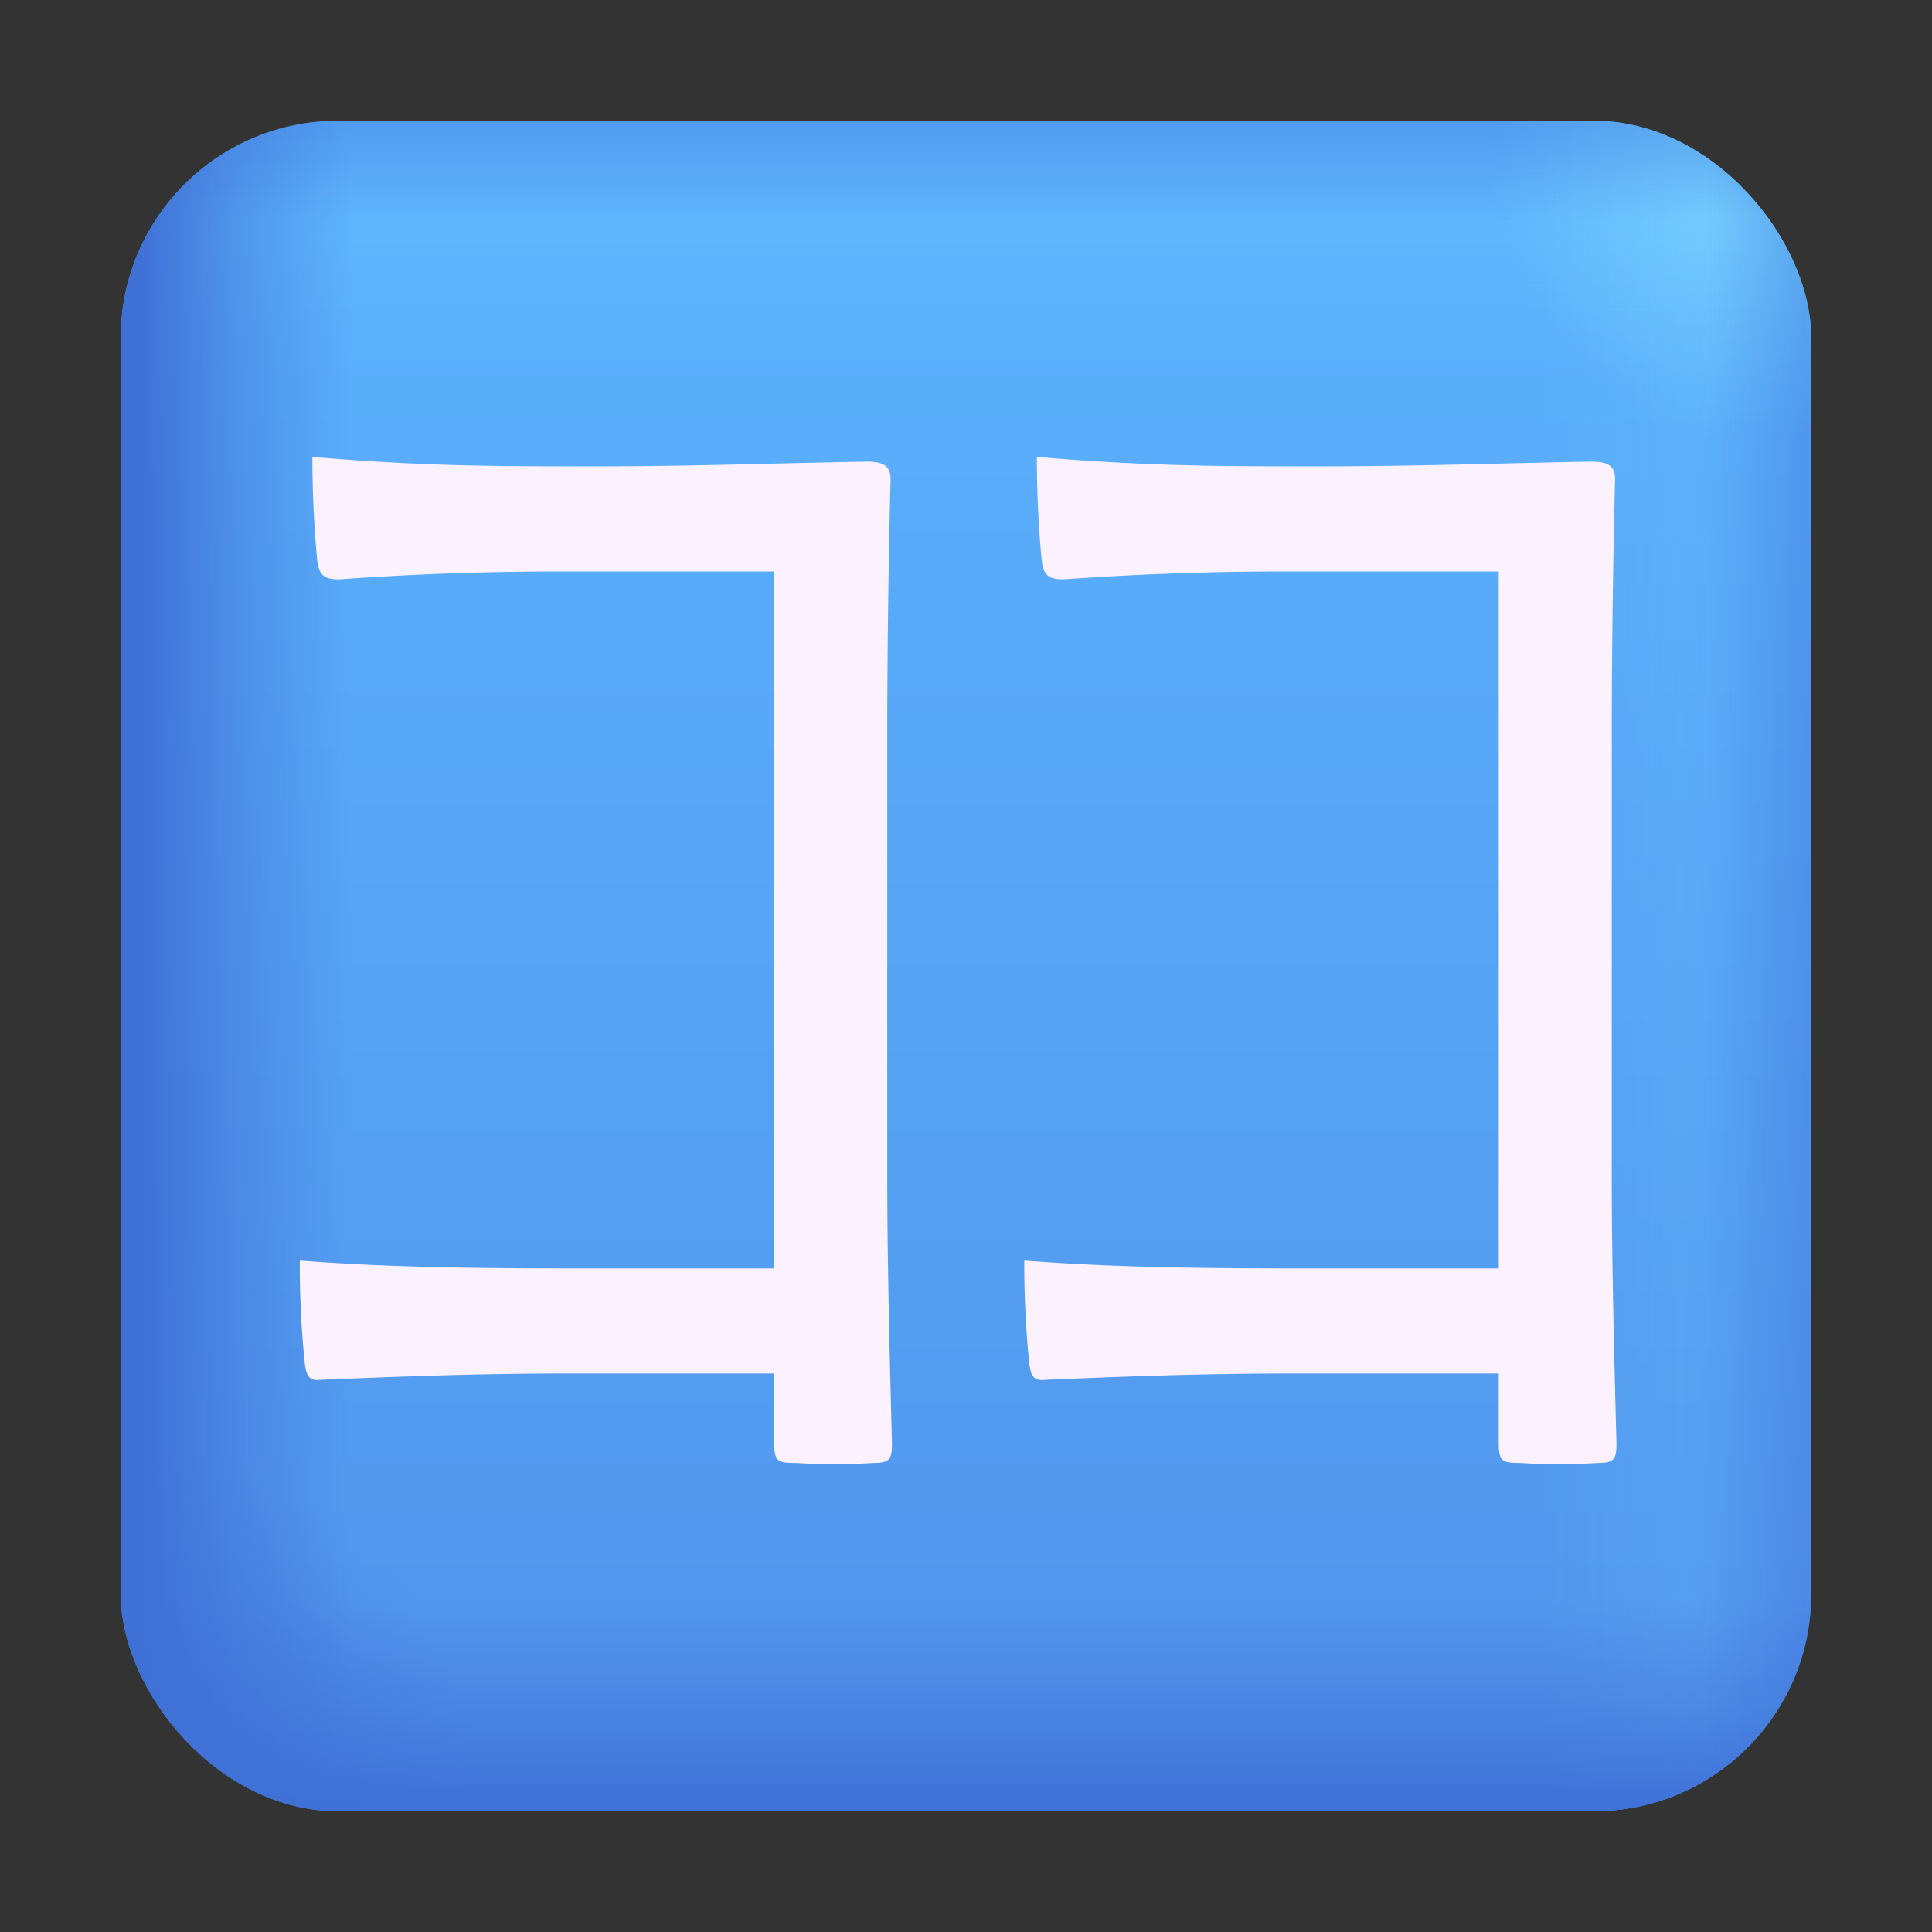 <svg xmlns="http://www.w3.org/2000/svg" fill="none" viewBox="0 0 32 32"><rect x="0" y="0" width="32" height="32" fill="#333333" stroke="none"/><g clip-path="url(#svg-6ac5b7b2-4d87-430c-8df6-51cc14027170-a)"><rect width="28" height="28" x="2" y="2" fill="url(#svg-398b1394-306c-4608-8c50-1dce746af827-b)" rx="3.6"/><rect width="28" height="28" x="2" y="2" fill="url(#svg-81ae1bde-e6e2-4621-b570-bac987049328-c)" rx="3.6"/><rect width="28" height="28" x="2" y="2" fill="url(#svg-4267db6d-be41-4757-8b50-e1ab9e43f4cc-d)" rx="3.6"/><rect width="28" height="28" x="2" y="2" fill="url(#svg-6695b154-cd2f-4c2c-98e1-bc07de23f3dd-e)" rx="3.6"/><rect width="28" height="28" x="2" y="2" fill="url(#svg-ca913954-933f-420c-97d3-7d1076ae7651-f)" rx="3.6"/><rect width="28" height="28" x="2" y="2" fill="url(#svg-c7a14abc-6940-4d52-861d-8ee268814fed-g)" rx="3.6"/><rect width="28" height="28" x="2" y="2" fill="url(#svg-5516f7e2-e6c9-49db-bcdf-10e4b578e192-h)" rx="3.6"/><path fill="#FCF2FF" d="M12.824 21.008V9.466H9.386a51 51 0 0 0-3.77.13c-.26 0-.338-.078-.364-.338a18 18 0 0 1-.078-1.69c1.534.13 2.652.156 4.186.156h.604c1.43 0 2.938-.052 4.368-.078.338 0 .442.078.416.39a180 180 0 0 0-.052 3.848v7.642c0 1.56.052 3.328.078 4.394 0 .26-.052.312-.312.312-.39.026-.91.026-1.274 0-.312 0-.364-.026-.364-.338V22.75H9.386c-1.482 0-2.834.052-4.056.104-.208.026-.26-.052-.286-.312a16 16 0 0 1-.078-1.664c1.326.104 2.756.13 4.42.13zM24.824 21.008V9.466h-3.438a51 51 0 0 0-3.77.13c-.26 0-.338-.078-.364-.338a18 18 0 0 1-.078-1.69c1.534.13 2.652.156 4.186.156h.604c1.43 0 2.938-.052 4.368-.078.338 0 .442.078.416.39a180 180 0 0 0-.052 3.848v7.642c0 1.56.052 3.328.078 4.394 0 .26-.052.312-.312.312-.39.026-.91.026-1.274 0-.312 0-.364-.026-.364-.338V22.75h-3.438c-1.482 0-2.834.052-4.056.104-.208.026-.26-.052-.286-.312a16 16 0 0 1-.078-1.664c1.326.104 2.756.13 4.42.13z"/></g><defs><linearGradient id="svg-398b1394-306c-4608-8c50-1dce746af827-b" x1="16" x2="16" y1="2" y2="30" gradientUnits="userSpaceOnUse"><stop stop-color="#5BB3FD"/><stop offset="1" stop-color="#5194EC"/></linearGradient><linearGradient id="svg-6695b154-cd2f-4c2c-98e1-bc07de23f3dd-e" x1="30" x2="25.5" y1="16" y2="16" gradientUnits="userSpaceOnUse"><stop stop-color="#7AD3FE" stop-opacity="0"/><stop offset=".479" stop-color="#7AD3FE" stop-opacity=".1"/><stop offset="1" stop-color="#7AD3FE" stop-opacity="0"/></linearGradient><linearGradient id="svg-ca913954-933f-420c-97d3-7d1076ae7651-f" x1="16" x2="16" y1="2" y2="6" gradientUnits="userSpaceOnUse"><stop stop-color="#7AD3FE" stop-opacity="0"/><stop offset=".479" stop-color="#7AD3FE" stop-opacity=".13"/><stop offset="1" stop-color="#7AD3FE" stop-opacity="0"/></linearGradient><linearGradient id="svg-c7a14abc-6940-4d52-861d-8ee268814fed-g" x1="16" x2="16" y1="2" y2="30" gradientUnits="userSpaceOnUse"><stop stop-color="#3F70D6" stop-opacity=".35"/><stop offset=".058" stop-color="#3F70D6" stop-opacity="0"/><stop offset=".872" stop-color="#3F70D6" stop-opacity="0"/><stop offset=".939" stop-color="#3F70D6" stop-opacity=".439"/><stop offset="1" stop-color="#3F70D6"/></linearGradient><linearGradient id="svg-5516f7e2-e6c9-49db-bcdf-10e4b578e192-h" x1="29.901" x2="2.278" y1="15.749" y2="15.749" gradientUnits="userSpaceOnUse"><stop stop-color="#3F70D6" stop-opacity=".35"/><stop offset=".058" stop-color="#3F70D6" stop-opacity="0"/><stop offset=".872" stop-color="#3F70D6" stop-opacity="0"/><stop offset=".939" stop-color="#3F70D6" stop-opacity=".439"/><stop offset="1" stop-color="#3F70D6"/></linearGradient><radialGradient id="svg-81ae1bde-e6e2-4621-b570-bac987049328-c" cx="0" cy="0" r="1" gradientTransform="matrix(-2.5 2.5 -2.92 -2.92 28.5 3.5)" gradientUnits="userSpaceOnUse"><stop stop-color="#7AD3FE" stop-opacity=".7"/><stop offset="1" stop-color="#7AD3FE" stop-opacity="0"/></radialGradient><radialGradient id="svg-4267db6d-be41-4757-8b50-e1ab9e43f4cc-d" cx="0" cy="0" r="1" gradientTransform="matrix(3.5 -3 3.504 4.088 3 29)" gradientUnits="userSpaceOnUse"><stop stop-color="#3F70D6" stop-opacity=".7"/><stop offset="1" stop-color="#3F70D6" stop-opacity="0"/></radialGradient><clipPath id="svg-6ac5b7b2-4d87-430c-8df6-51cc14027170-a"><path fill="#fff" d="M0 0h32v32H0z"/></clipPath></defs></svg>